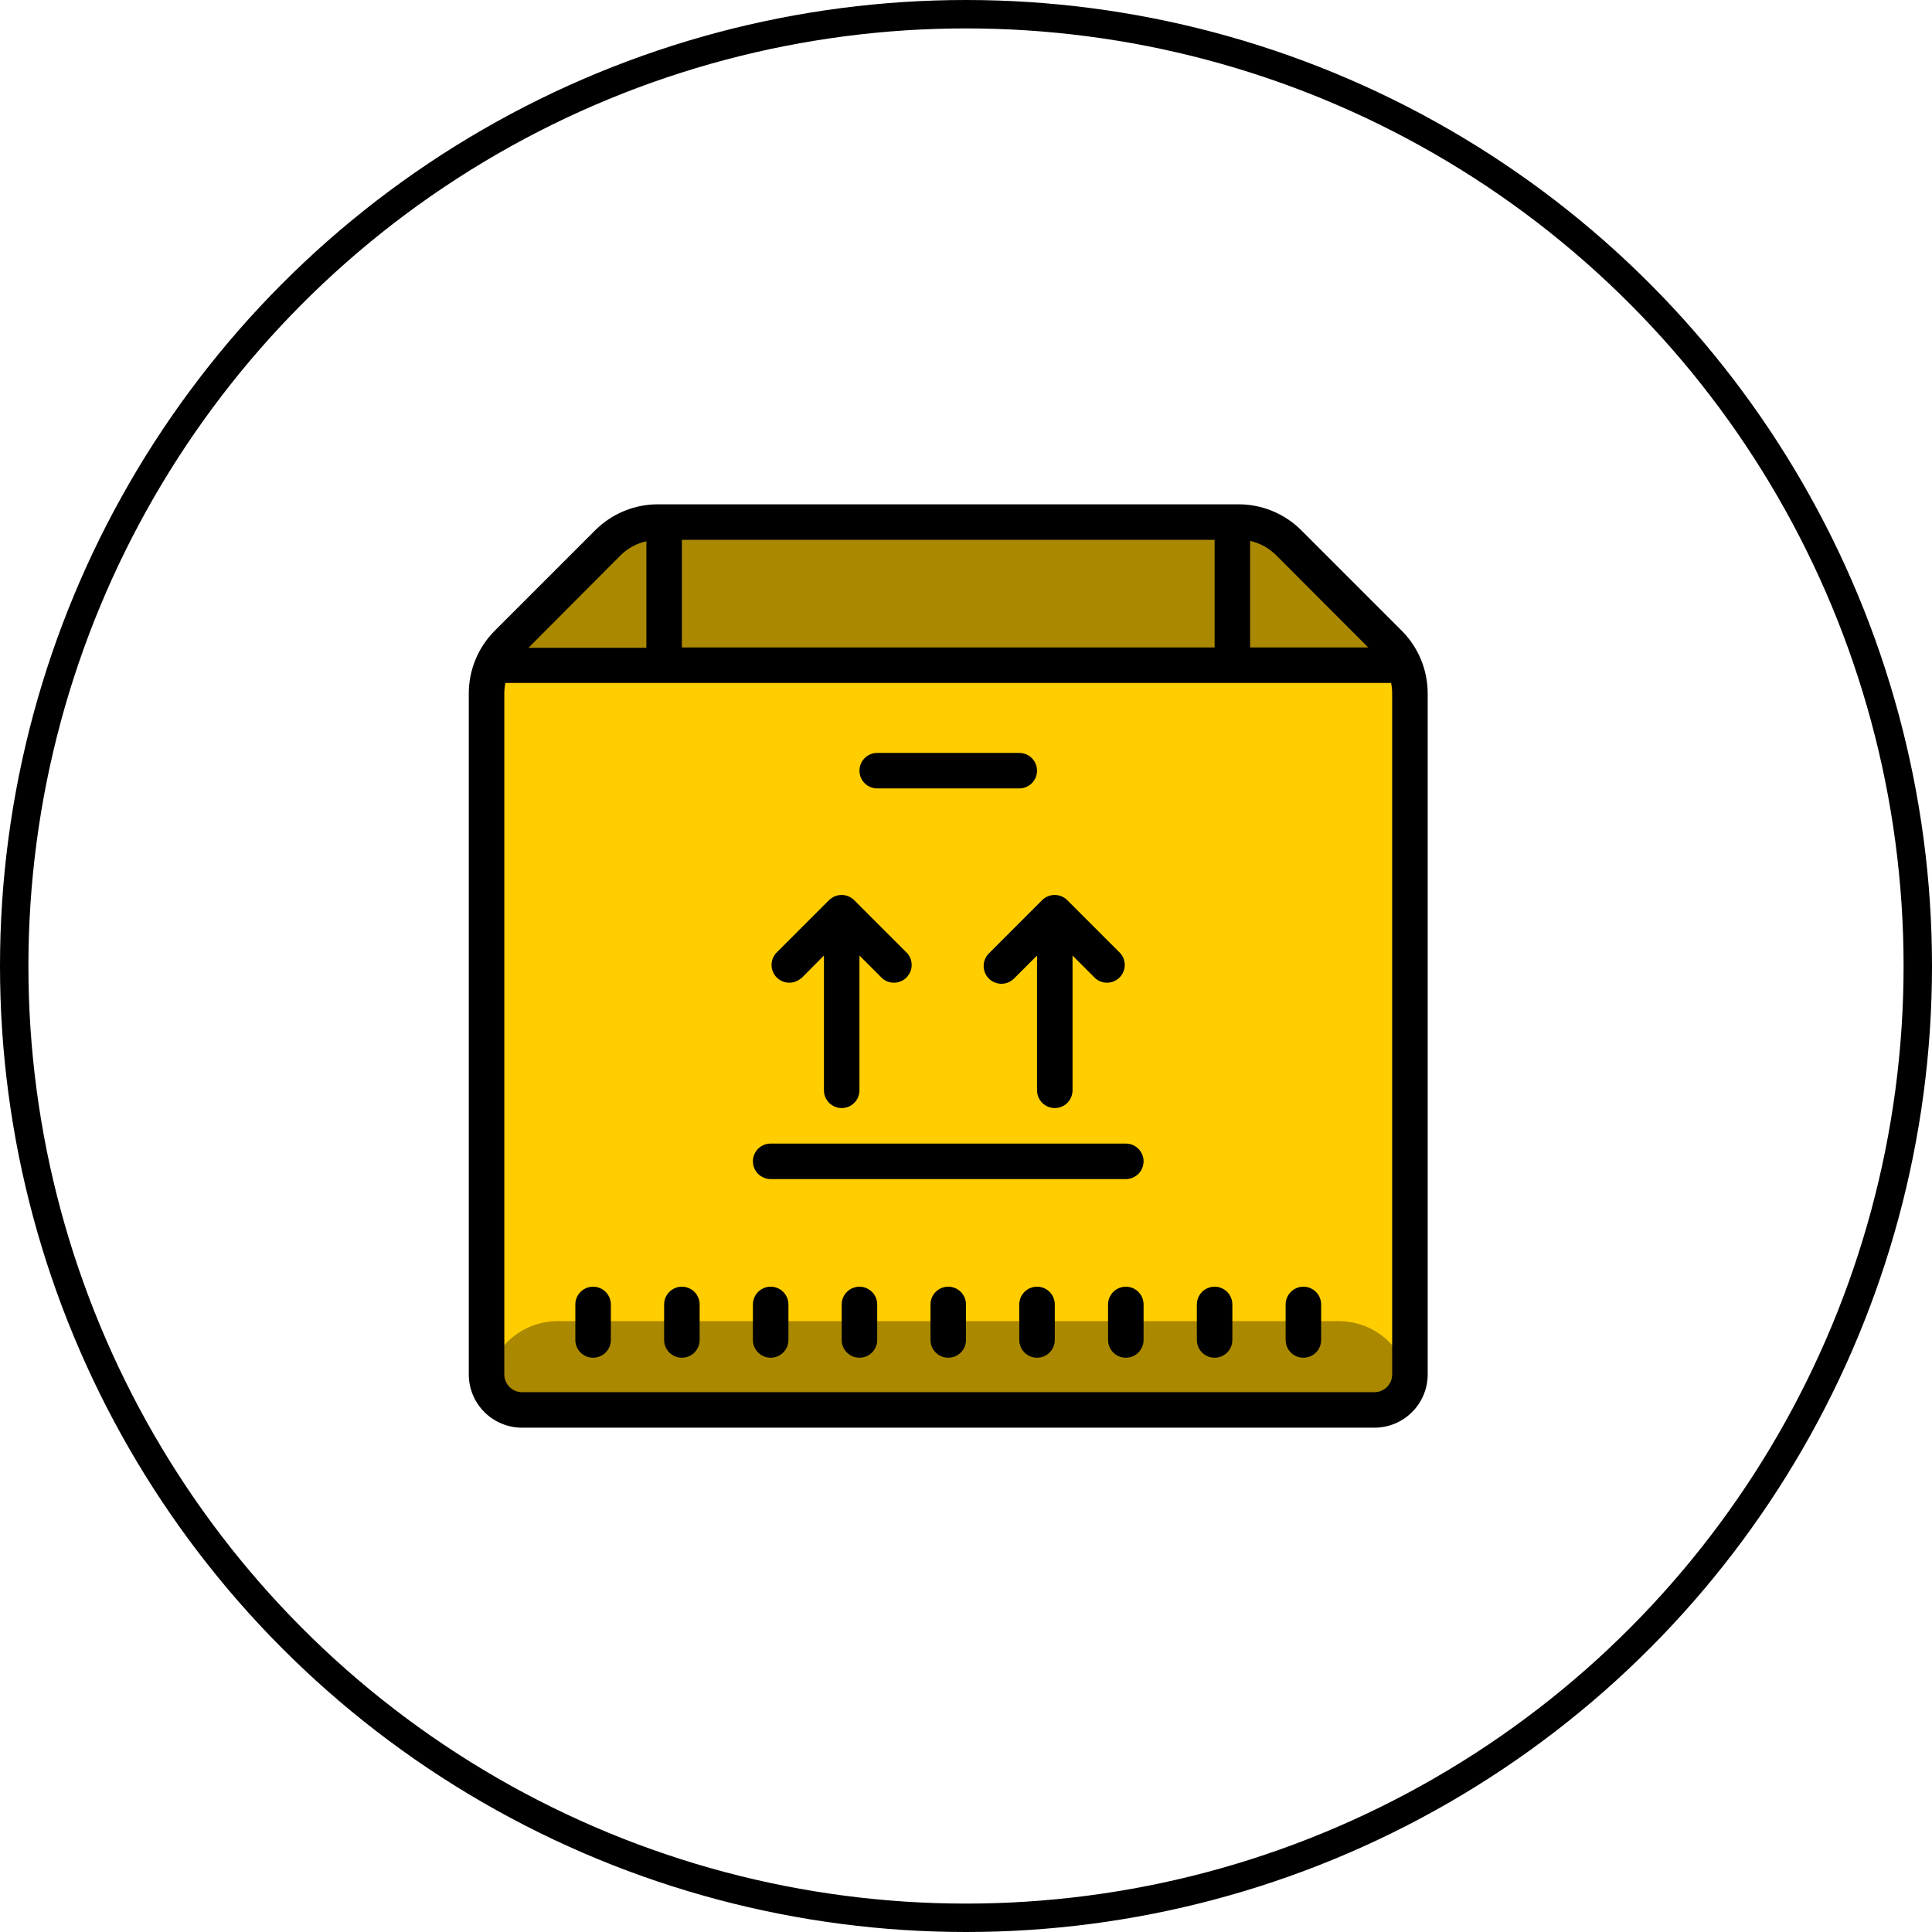 <svg width="136" height="136" viewBox="0 0 136 136" fill="none" xmlns="http://www.w3.org/2000/svg">
<circle cx="68" cy="68" r="67" stroke="black" stroke-width="2"/>
<path d="M98 46.75H34.25L44.25 36.75H89.25L98 46.75Z" fill="#AA8900"/>
<path d="M98 46.75H35.5C34.81 46.75 34.25 47.31 34.25 48V98C34.25 98.69 34.81 99.25 35.5 99.25H98C98.69 99.25 99.25 98.69 99.25 98V48C99.25 47.31 98.69 46.75 98 46.75Z" fill="#FFCD00"/>
<path d="M39.25 93H94.25C95.576 93 96.848 93.527 97.785 94.465C98.723 95.402 99.25 96.674 99.25 98V99.25H34.25V98C34.25 96.674 34.777 95.402 35.715 94.465C36.652 93.527 37.924 93 39.25 93V93Z" fill="#AA8900"/>
<path d="M48 90.575C47.669 90.575 47.35 90.707 47.116 90.941C46.882 91.176 46.75 91.494 46.75 91.825V94.325C46.75 94.657 46.882 94.975 47.116 95.209C47.35 95.444 47.669 95.575 48 95.575C48.331 95.575 48.65 95.444 48.884 95.209C49.118 94.975 49.25 94.657 49.25 94.325V91.825C49.25 91.494 49.118 91.176 48.884 90.941C48.65 90.707 48.331 90.575 48 90.575ZM41.75 90.575C41.419 90.575 41.1 90.707 40.866 90.941C40.632 91.176 40.5 91.494 40.5 91.825V94.325C40.5 94.657 40.632 94.975 40.866 95.209C41.1 95.444 41.419 95.575 41.75 95.575C42.081 95.575 42.4 95.444 42.634 95.209C42.868 94.975 43 94.657 43 94.325V91.825C43 91.494 42.868 91.176 42.634 90.941C42.4 90.707 42.081 90.575 41.75 90.575ZM54.25 90.575C53.919 90.575 53.6 90.707 53.366 90.941C53.132 91.176 53 91.494 53 91.825V94.325C53 94.657 53.132 94.975 53.366 95.209C53.6 95.444 53.919 95.575 54.25 95.575C54.581 95.575 54.9 95.444 55.134 95.209C55.368 94.975 55.5 94.657 55.5 94.325V91.825C55.5 91.494 55.368 91.176 55.134 90.941C54.9 90.707 54.581 90.575 54.25 90.575ZM60.5 90.575C60.169 90.575 59.85 90.707 59.616 90.941C59.382 91.176 59.25 91.494 59.25 91.825V94.325C59.25 94.657 59.382 94.975 59.616 95.209C59.85 95.444 60.169 95.575 60.5 95.575C60.831 95.575 61.15 95.444 61.384 95.209C61.618 94.975 61.75 94.657 61.75 94.325V91.825C61.75 91.494 61.618 91.176 61.384 90.941C61.15 90.707 60.831 90.575 60.5 90.575ZM66.75 90.575C66.418 90.575 66.1 90.707 65.866 90.941C65.632 91.176 65.5 91.494 65.5 91.825V94.325C65.5 94.657 65.632 94.975 65.866 95.209C66.1 95.444 66.418 95.575 66.75 95.575C67.082 95.575 67.4 95.444 67.634 95.209C67.868 94.975 68 94.657 68 94.325V91.825C68 91.494 67.868 91.176 67.634 90.941C67.4 90.707 67.082 90.575 66.75 90.575ZM73 90.575C72.668 90.575 72.35 90.707 72.116 90.941C71.882 91.176 71.75 91.494 71.75 91.825V94.325C71.75 94.657 71.882 94.975 72.116 95.209C72.35 95.444 72.668 95.575 73 95.575C73.332 95.575 73.65 95.444 73.884 95.209C74.118 94.975 74.25 94.657 74.25 94.325V91.825C74.25 91.494 74.118 91.176 73.884 90.941C73.65 90.707 73.332 90.575 73 90.575ZM79.25 90.575C78.918 90.575 78.6 90.707 78.366 90.941C78.132 91.176 78 91.494 78 91.825V94.325C78 94.657 78.132 94.975 78.366 95.209C78.6 95.444 78.918 95.575 79.25 95.575C79.582 95.575 79.9 95.444 80.134 95.209C80.368 94.975 80.5 94.657 80.5 94.325V91.825C80.5 91.494 80.368 91.176 80.134 90.941C79.9 90.707 79.582 90.575 79.25 90.575ZM85.5 90.575C85.168 90.575 84.85 90.707 84.616 90.941C84.382 91.176 84.25 91.494 84.25 91.825V94.325C84.25 94.657 84.382 94.975 84.616 95.209C84.85 95.444 85.168 95.575 85.5 95.575C85.832 95.575 86.15 95.444 86.384 95.209C86.618 94.975 86.75 94.657 86.75 94.325V91.825C86.75 91.494 86.618 91.176 86.384 90.941C86.15 90.707 85.832 90.575 85.5 90.575ZM91.75 90.575C91.418 90.575 91.1 90.707 90.866 90.941C90.632 91.176 90.5 91.494 90.5 91.825V94.325C90.5 94.657 90.632 94.975 90.866 95.209C91.1 95.444 91.418 95.575 91.75 95.575C92.082 95.575 92.4 95.444 92.634 95.209C92.868 94.975 93 94.657 93 94.325V91.825C93 91.494 92.868 91.176 92.634 90.941C92.4 90.707 92.082 90.575 91.75 90.575Z" fill="black"/>
<path d="M98.675 44.4L91.6 37.325C91.019 36.745 90.328 36.285 89.569 35.972C88.81 35.659 87.996 35.498 87.175 35.5H46.325C45.504 35.498 44.69 35.659 43.931 35.972C43.172 36.285 42.481 36.745 41.9 37.325L34.825 44.4C34.245 44.981 33.785 45.672 33.472 46.431C33.159 47.19 32.998 48.004 33 48.825V96.75C33 97.745 33.395 98.698 34.098 99.402C34.802 100.105 35.755 100.5 36.75 100.5H96.75C97.745 100.5 98.698 100.105 99.402 99.402C100.105 98.698 100.5 97.745 100.5 96.75V48.825C100.501 48.004 100.341 47.19 100.028 46.431C99.715 45.672 99.255 44.981 98.675 44.4V44.4ZM96.312 45.575H88V38.075C88.691 38.23 89.323 38.576 89.825 39.075L96.312 45.575ZM48 38H85.5V45.575H48V38ZM43.675 39.1C44.177 38.601 44.809 38.255 45.5 38.1V45.6H37.2L43.675 39.1ZM98 96.75C98 97.082 97.868 97.4 97.634 97.634C97.4 97.868 97.082 98 96.75 98H36.75C36.419 98 36.1 97.868 35.866 97.634C35.632 97.4 35.5 97.082 35.5 96.75V48.825C35.5 48.573 35.525 48.322 35.575 48.075H97.925C97.975 48.322 98 48.573 98 48.825V96.75Z" fill="black"/>
<path d="M79.25 80.5H54.25C53.919 80.5 53.6 80.632 53.366 80.866C53.132 81.1 53 81.418 53 81.75C53 82.082 53.132 82.4 53.366 82.634C53.6 82.868 53.919 83 54.25 83H79.25C79.582 83 79.9 82.868 80.134 82.634C80.368 82.4 80.5 82.082 80.5 81.75C80.5 81.418 80.368 81.1 80.134 80.866C79.9 80.632 79.582 80.5 79.25 80.5ZM61.75 55.5H71.75C72.082 55.5 72.4 55.368 72.634 55.134C72.868 54.9 73 54.581 73 54.25C73 53.919 72.868 53.6 72.634 53.366C72.4 53.132 72.082 53 71.75 53H61.75C61.419 53 61.1 53.132 60.866 53.366C60.632 53.6 60.5 53.919 60.5 54.25C60.5 54.581 60.632 54.9 60.866 55.134C61.1 55.368 61.419 55.5 61.75 55.5ZM56.388 68.888L58 67.263V76.75C58 77.082 58.132 77.4 58.366 77.634C58.6 77.868 58.919 78 59.25 78C59.581 78 59.9 77.868 60.134 77.634C60.368 77.4 60.5 77.082 60.5 76.75V67.263L62.112 68.875C62.352 69.08 62.659 69.187 62.974 69.175C63.288 69.162 63.587 69.032 63.809 68.809C64.032 68.587 64.162 68.288 64.175 67.974C64.187 67.659 64.08 67.352 63.875 67.112L60.125 63.362C59.891 63.13 59.574 62.999 59.244 62.999C58.913 62.999 58.597 63.13 58.362 63.362L54.612 67.112C54.408 67.352 54.301 67.659 54.313 67.974C54.325 68.288 54.455 68.587 54.678 68.809C54.901 69.032 55.199 69.162 55.514 69.175C55.828 69.187 56.136 69.08 56.375 68.875L56.388 68.888ZM69.612 68.888C69.847 69.12 70.163 69.251 70.494 69.251C70.824 69.251 71.141 69.12 71.375 68.888L73 67.263V76.75C73 77.082 73.132 77.4 73.366 77.634C73.6 77.868 73.918 78 74.25 78C74.582 78 74.9 77.868 75.134 77.634C75.368 77.4 75.5 77.082 75.5 76.75V67.263L77.112 68.875C77.352 69.08 77.659 69.187 77.974 69.175C78.288 69.162 78.587 69.032 78.809 68.809C79.032 68.587 79.162 68.288 79.175 67.974C79.187 67.659 79.08 67.352 78.875 67.112L75.125 63.362C74.891 63.13 74.574 62.999 74.244 62.999C73.913 62.999 73.597 63.13 73.362 63.362L69.612 67.112C69.495 67.229 69.402 67.367 69.339 67.519C69.275 67.672 69.243 67.835 69.243 68C69.243 68.165 69.275 68.328 69.339 68.481C69.402 68.633 69.495 68.771 69.612 68.888Z" fill="black"/>
</svg>
